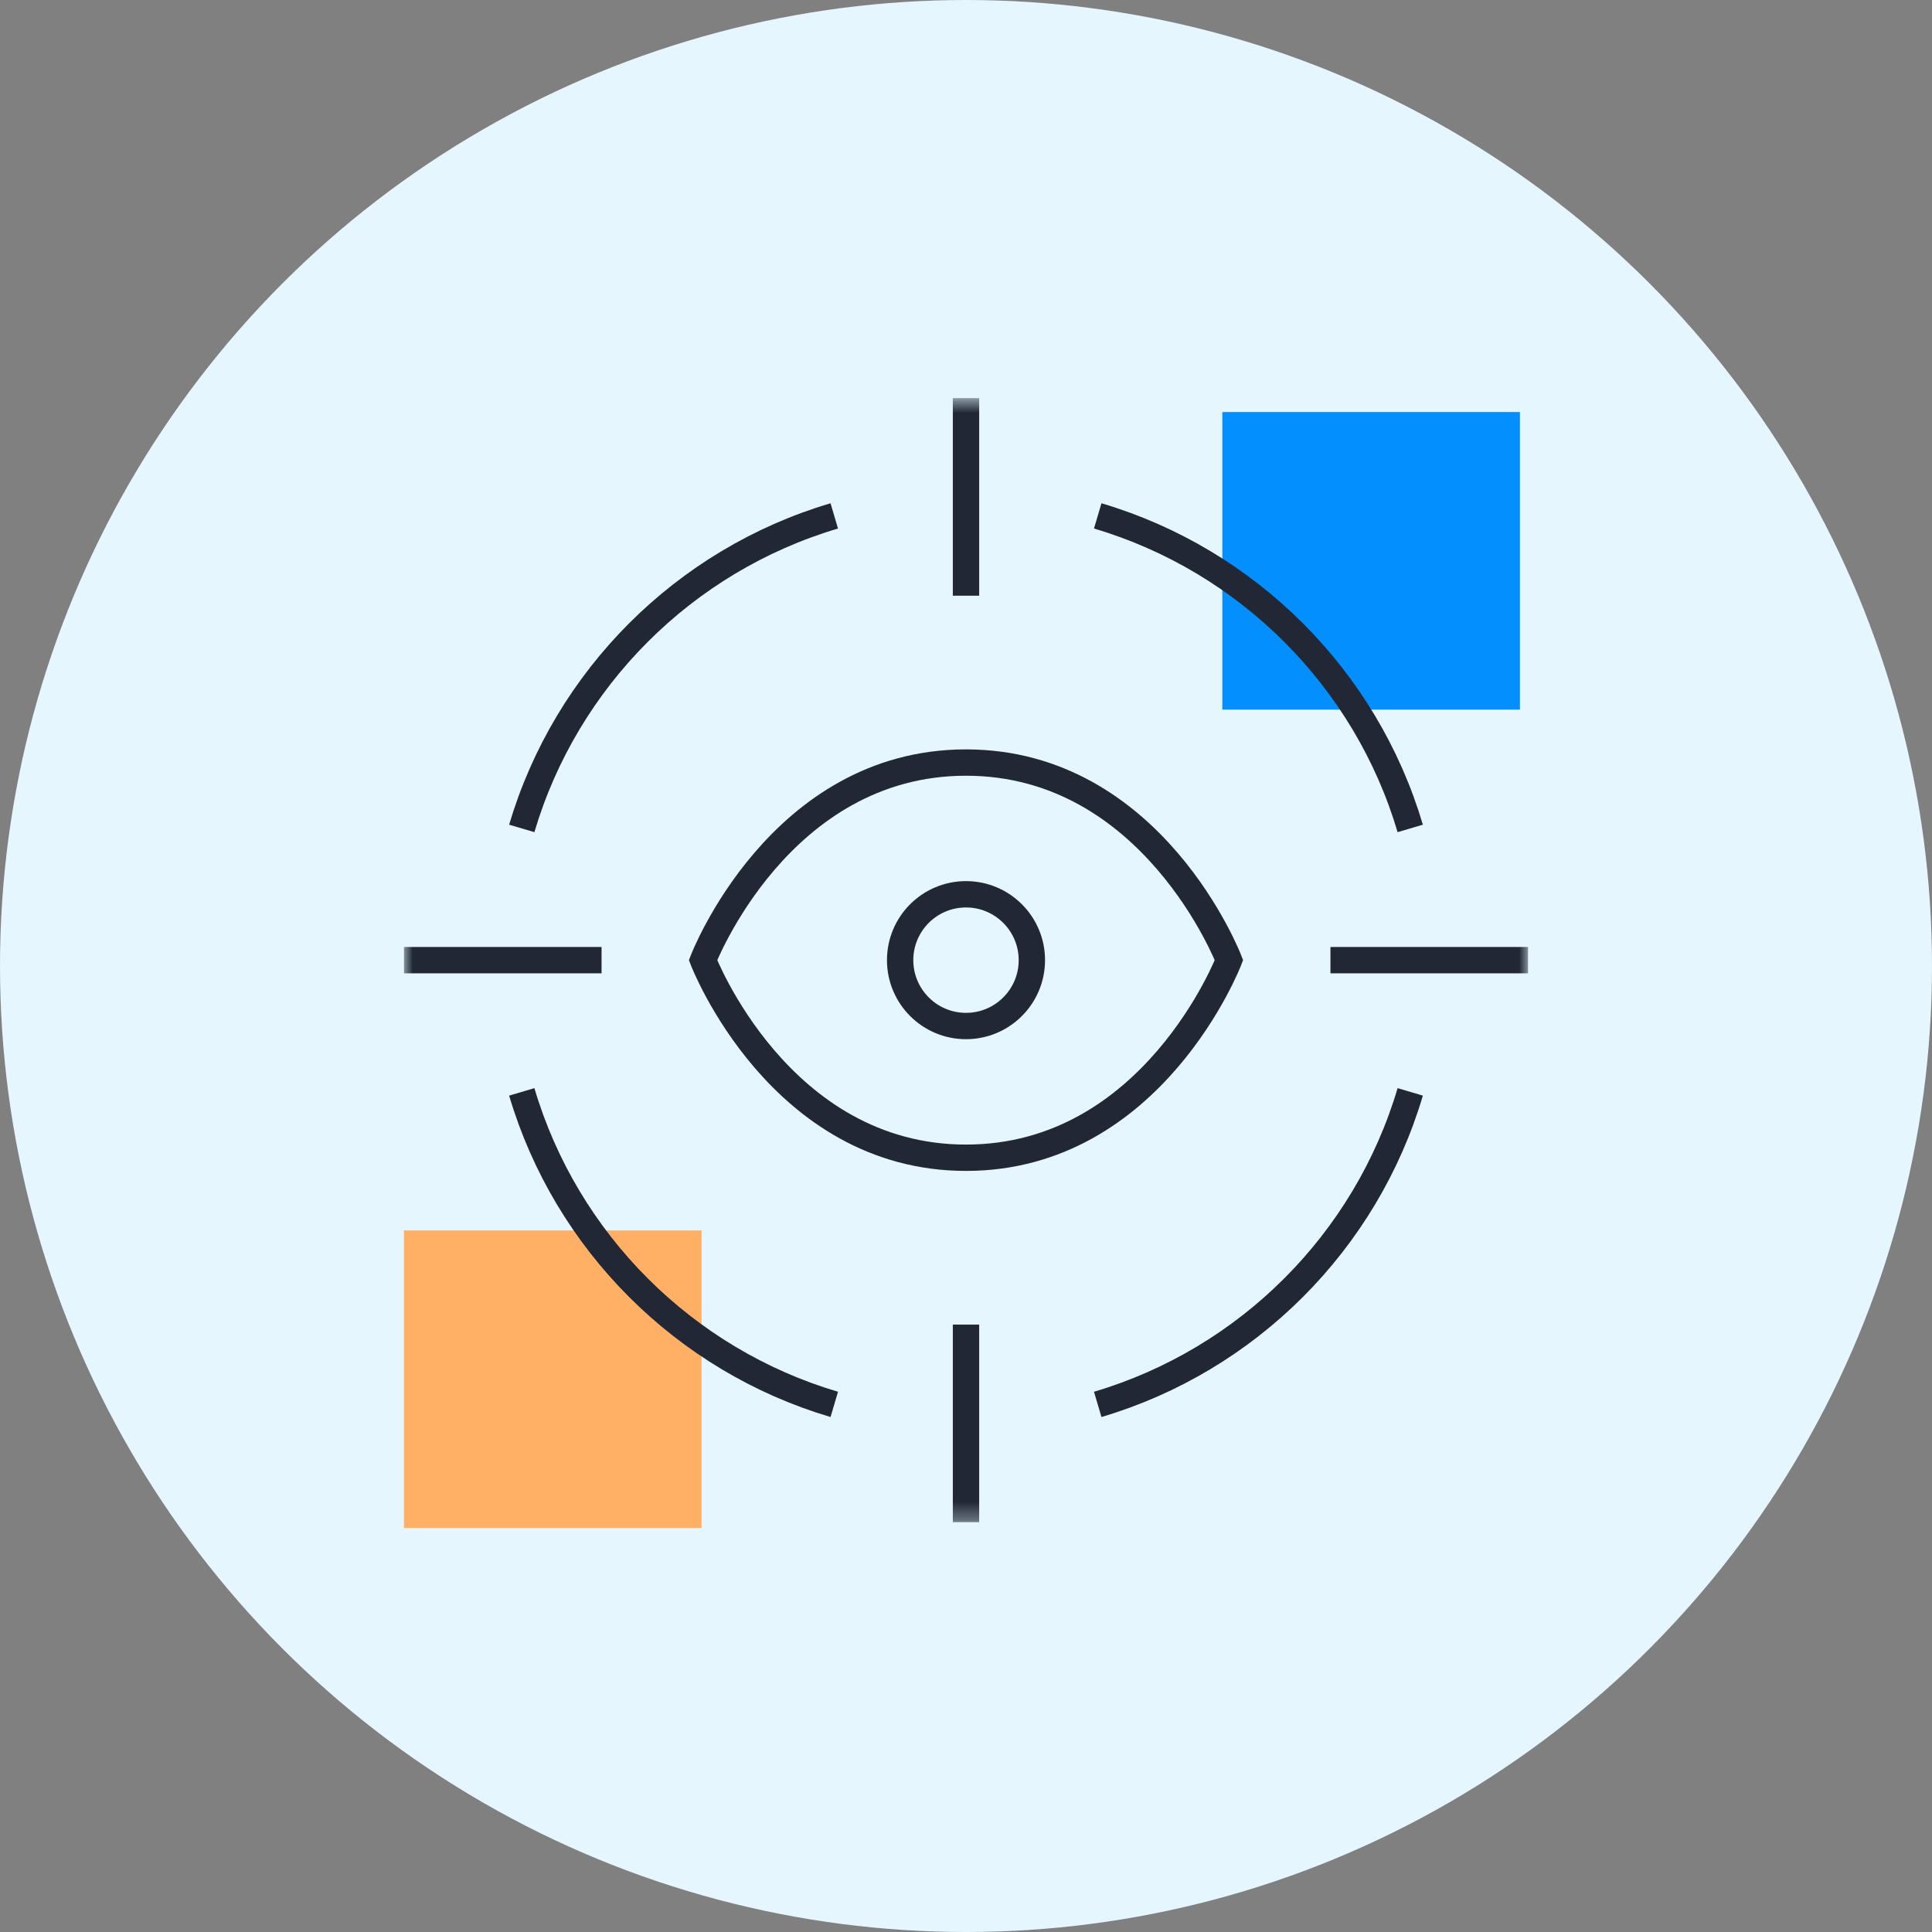 <svg width="110" height="110" viewBox="0 0 110 110" fill="none" xmlns="http://www.w3.org/2000/svg">
<rect x="0" y="0" width="110" height="110" fill="#808080" stroke="none"/>
<circle cx="55" cy="55" r="55" fill="#E5F6FF"/>
<rect x="69.595" y="23.46" width="16.944" height="16.944" fill="#038FFE"/>
<rect x="23" y="70.056" width="16.944" height="16.944" fill="#FFB064"/>
<mask id="mask0_0_820" style="mask-type:luminance" maskUnits="userSpaceOnUse" x="23" y="22" width="64" height="65">
<path d="M23 22.667H87V86.667H23V22.667Z" fill="white"/>
</mask>
<g mask="url(#mask0_0_820)">
<path d="M69.972 54.667C69.972 54.667 65.644 65.917 55 65.917C44.356 65.917 40.028 54.667 40.028 54.667C40.028 54.667 44.356 43.417 55 43.417C65.644 43.417 69.972 54.667 69.972 54.667Z" stroke="#212735" stroke-width="1.5" stroke-miterlimit="10"/>
<path d="M55 33.917V22.667" stroke="#212735" stroke-width="1.5" stroke-miterlimit="10"/>
<path d="M75.75 54.667H87" stroke="#212735" stroke-width="1.5" stroke-miterlimit="10"/>
<path d="M55 75.417V86.667" stroke="#212735" stroke-width="1.5" stroke-miterlimit="10"/>
<path d="M34.25 54.667H23" stroke="#212735" stroke-width="1.5" stroke-miterlimit="10"/>
<path d="M58.75 54.667C58.75 52.596 57.071 50.917 55 50.917C52.929 50.917 51.25 52.596 51.25 54.667C51.25 56.738 52.929 58.417 55 58.417C57.071 58.417 58.75 56.738 58.75 54.667Z" stroke="#212735" stroke-width="1.5" stroke-miterlimit="10"/>
<path d="M62.5 29.373C71.036 31.901 77.766 38.631 80.293 47.167" stroke="#212735" stroke-width="1.5" stroke-miterlimit="10"/>
<path d="M80.293 62.167C77.766 70.703 71.036 77.433 62.5 79.96" stroke="#212735" stroke-width="1.5" stroke-miterlimit="10"/>
<path d="M47.5 79.96C38.964 77.433 32.234 70.703 29.707 62.167" stroke="#212735" stroke-width="1.5" stroke-miterlimit="10"/>
<path d="M29.707 47.167C32.234 38.631 38.964 31.901 47.5 29.373" stroke="#212735" stroke-width="1.5" stroke-miterlimit="10"/>
</g>
</svg>

